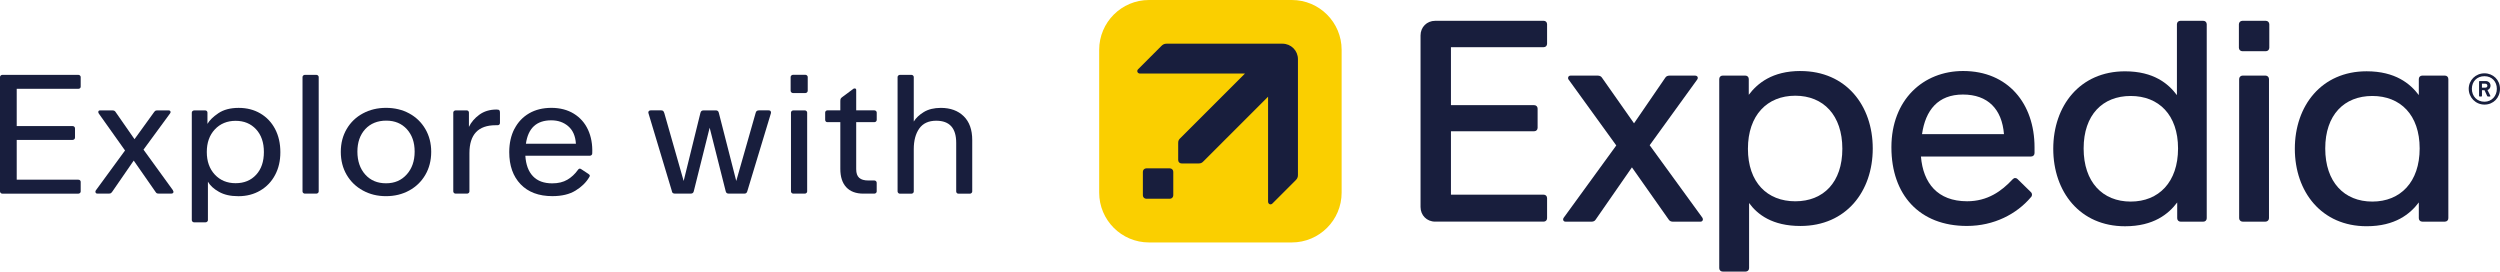 <svg xmlns="http://www.w3.org/2000/svg" viewBox="80.52 74.55 799.96 86.9"><g fill="#181e3d"><path d="m80.74 136.29c-.15-.14-.22-.3-.22-.48v-36.61c0-.18.07-.34.22-.48s.33-.22.55-.22h24.28c.22 0 .4.07.55.22.15.14.22.31.22.48v3.07c0 .22-.07.39-.22.51-.15.13-.33.19-.55.19h-19.7v11.92h17.88c.22 0 .4.07.55.22.15.14.22.32.22.54v2.91c0 .22-.07.4-.22.54s-.33.22-.55.22h-17.88v12.73h19.7c.22 0 .4.06.55.19s.22.3.22.51v3.07c0 .18-.07.34-.22.48s-.33.22-.55.22h-24.28c-.22 0-.41-.07-.55-.22z"/><path d="m111.04 135.91c0-.18.07-.36.22-.54l9.27-12.67-8.39-11.81c-.11-.18-.17-.34-.17-.48 0-.36.2-.54.61-.54h3.86c.29 0 .52.05.69.14s.32.26.47.51l5.96 8.57 6.24-8.63c.18-.25.34-.41.47-.48s.36-.11.69-.11h3.48c.22 0 .39.05.5.16s.17.23.17.38c0 .11-.06.25-.17.43l-8.5 11.59 9.38 12.94c.15.29.22.47.22.54 0 .18-.06.32-.19.43s-.3.16-.52.16h-3.97c-.3 0-.52-.04-.66-.11-.15-.07-.29-.23-.44-.48l-6.95-9.98-6.84 9.92c-.18.25-.34.42-.47.51s-.36.14-.69.14h-3.59c-.44 0-.66-.2-.66-.59z"/><path d="m142.11 145.46c-.15-.14-.22-.31-.22-.48v-34.4c0-.18.07-.34.22-.48s.33-.22.55-.22h3.53c.22 0 .39.07.52.22.13.14.19.31.19.48v3.61c.66-1.15 1.83-2.29 3.5-3.42s3.84-1.7 6.48-1.7 4.93.59 6.95 1.78 3.6 2.85 4.72 4.99 1.68 4.61 1.68 7.41-.56 5.16-1.68 7.28-2.7 3.78-4.75 4.99c-2.04 1.2-4.37 1.81-6.98 1.81s-4.58-.47-6.24-1.4-2.83-2.01-3.53-3.24v12.3c0 .18-.07.34-.22.48s-.33.22-.55.22h-3.64c-.22 0-.41-.07-.55-.22zm20.37-14.99c1.66-1.8 2.48-4.22 2.48-7.28s-.84-5.48-2.51-7.28-3.85-2.7-6.54-2.7-4.94.92-6.65 2.75-2.57 4.24-2.57 7.23.86 5.39 2.57 7.23c1.71 1.83 3.93 2.75 6.65 2.75s4.91-.9 6.57-2.7z"/><path d="m177.54 136.29c-.15-.14-.22-.3-.22-.48v-36.61c0-.18.07-.34.22-.48s.33-.22.55-.22h3.64c.22 0 .4.07.55.22.15.14.22.31.22.48v36.61c0 .18-.07.34-.22.48s-.33.22-.55.22h-3.64c-.22 0-.41-.07-.55-.22z"/><path d="m196.64 135.51c-2.21-1.2-3.94-2.88-5.19-5.01-1.25-2.14-1.88-4.59-1.88-7.36s.63-5.17 1.88-7.31 2.98-3.8 5.19-4.99 4.67-1.78 7.4-1.78 5.23.59 7.42 1.78 3.91 2.85 5.16 4.99 1.88 4.58 1.88 7.31-.63 5.22-1.88 7.36-2.97 3.81-5.16 5.01-4.66 1.81-7.42 1.81-5.19-.6-7.4-1.81zm14.02-5.13c1.69-1.89 2.54-4.32 2.54-7.31s-.83-5.34-2.48-7.17c-1.66-1.83-3.86-2.75-6.62-2.75s-5.03.91-6.71 2.72c-1.67 1.82-2.51 4.22-2.51 7.2s.84 5.47 2.51 7.33c1.67 1.87 3.89 2.8 6.65 2.8s4.93-.94 6.62-2.83z"/><path d="m225.78 136.29c-.15-.14-.22-.3-.22-.48v-25.24c0-.18.07-.34.22-.48s.33-.22.55-.22h3.53c.22 0 .39.07.52.22.13.14.19.31.19.48v4.58c.7-1.47 1.8-2.77 3.31-3.88s3.35-1.67 5.52-1.67c.48 0 .78.08.91.24s.19.42.19.78v3.24c0 .22-.06.4-.19.54s-.32.22-.58.22h-.61c-5.59 0-8.39 2.98-8.39 8.95v12.24c0 .18-.07.34-.22.48s-.33.22-.55.22h-3.64c-.22 0-.41-.07-.55-.22z"/><path d="m245.15 115.77c1.1-2.14 2.67-3.79 4.69-4.96s4.4-1.75 7.12-1.75 5.15.62 7.17 1.86 3.54 2.96 4.55 5.15 1.46 4.71 1.35 7.55c0 .22-.07.4-.22.54s-.33.22-.55.22h-20.64c.18 2.88 1 5.07 2.46 6.58 1.45 1.51 3.5 2.26 6.15 2.26 1.91 0 3.52-.39 4.83-1.16s2.44-1.82 3.39-3.15c.29-.43.63-.52.99-.27l2.37 1.56c.29.18.44.38.44.59 0 .11-.06.25-.17.43-.99 1.69-2.46 3.13-4.39 4.31-1.93 1.19-4.41 1.78-7.42 1.78-4.34 0-7.73-1.27-10.16-3.8s-3.64-5.96-3.64-10.27c0-2.84.55-5.33 1.66-7.47zm19.65 4.77c-.15-2.44-.96-4.31-2.43-5.58-1.47-1.28-3.29-1.91-5.46-1.91-4.71 0-7.41 2.5-8.11 7.5h16.01z"/><path d="m295.54 135.8-7.51-24.97c-.04-.07-.06-.18-.06-.32 0-.18.07-.33.22-.46s.33-.19.55-.19h3.31c.29 0 .52.06.66.19.15.13.28.37.39.73l6.18 21.68 5.35-21.73c.07-.32.19-.55.36-.67.17-.13.39-.19.69-.19h3.92c.51 0 .83.27.94.81l5.57 21.78 6.18-21.68c.07-.32.19-.56.36-.7s.41-.22.74-.22h3.09c.29 0 .51.09.63.27.13.18.16.41.08.7l-7.56 24.97c-.15.47-.44.7-.88.7h-5.08c-.52 0-.83-.25-.94-.76l-5.13-20.33-5.08 20.33c-.11.5-.42.76-.94.76h-5.13c-.52 0-.83-.23-.94-.7z"/><path d="m333.73 104.1c-.15-.14-.22-.32-.22-.54v-4.37c0-.18.07-.34.22-.48s.31-.22.5-.22h4.03c.18 0 .35.07.5.22.15.14.22.31.22.48v4.37c0 .22-.07.4-.22.54s-.31.22-.5.22h-4.03c-.18 0-.35-.07-.5-.22zm.11 32.19c-.15-.14-.22-.3-.22-.48v-25.24c0-.18.07-.34.22-.48s.33-.22.55-.22h3.64c.22 0 .4.07.55.22.15.14.22.31.22.48v25.24c0 .18-.07.34-.22.48s-.33.22-.55.22h-3.64c-.22 0-.41-.07-.55-.22z"/><path d="m355.45 131.46c.64.56 1.61.84 2.9.84h1.93c.22 0 .4.07.55.22.15.14.22.32.22.54v2.75c0 .18-.07.34-.22.48s-.33.22-.55.22h-3.48c-2.39 0-4.22-.68-5.49-2.05s-1.9-3.32-1.9-5.88v-14.94h-4.14c-.22 0-.4-.07-.52-.22-.13-.14-.19-.32-.19-.54v-2.32c0-.18.06-.34.19-.48s.3-.22.52-.22h4.14v-2.86c0-.36.03-.62.08-.78.06-.16.19-.33.41-.51l3.7-2.75c.07-.07.2-.11.39-.11.33 0 .5.16.5.49v6.52h5.8c.22 0 .4.07.55.22.15.14.22.31.22.48v2.32c0 .22-.07.4-.22.54s-.33.22-.55.22h-5.8v15.04c0 1.29.32 2.22.97 2.78z"/><path d="m367.95 136.29c-.15-.14-.22-.3-.22-.48v-36.61c0-.18.07-.34.22-.48s.33-.22.55-.22h3.64c.22 0 .4.07.55.22.15.14.22.31.22.48v14.24c.7-1.15 1.77-2.16 3.23-3.05 1.45-.88 3.26-1.32 5.44-1.32 3.05 0 5.49.89 7.31 2.67s2.73 4.32 2.73 7.63v16.45c0 .18-.07.34-.22.48s-.31.22-.5.22h-3.7c-.22 0-.4-.07-.52-.22-.13-.14-.19-.3-.19-.48v-15.58c0-4.71-2.13-7.06-6.4-7.06-2.43 0-4.23.83-5.41 2.48s-1.77 3.86-1.77 6.63v13.54c0 .18-.07.34-.22.48s-.33.22-.55.22h-3.64c-.22 0-.41-.07-.55-.22z"/><path d="m875.52 98.01c-2.85 0-5.05 2.2-5.05 4.96s2.2 5.05 5.05 5.05 4.96-2.2 4.96-5.05-2.2-4.96-4.96-4.96m0 9.09c-2.39 0-4.04-1.74-4.04-4.13s1.65-4.04 4.04-4.04 3.95 1.75 3.95 4.04-1.66 4.13-3.95 4.13"/><path d="m798.03 81.21h7.53c.61 0 1.1.49 1.1 1.1v7.53c0 .61-.49 1.1-1.1 1.1h-7.53c-.61 0-1.1-.49-1.1-1.1v-7.53c0-.61.49-1.1 1.1-1.1z"/><path d="m608.39 121.02 15.19-20.99c.46-.64.09-1.28-.64-1.28h-8.26c-.46 0-1.01.18-1.28.64l-10.02 14.62-10.27-14.62c-.28-.46-.83-.64-1.29-.64h-8.81c-.46 0-.73.37-.73.73 0 .18 0 .37.18.55l15.24 21.06-16.8 23.1c-.46.64-.09 1.29.55 1.29h8.36c.46 0 1.01-.18 1.28-.64l11.62-16.74 11.79 16.74c.28.46.83.64 1.28.64h8.91c.46 0 .73-.37.73-.74 0-.18-.09-.37-.18-.55z"/><path d="m574.46 81.2c.64 0 1.1.46 1.1 1.1v6.25c0 .64-.46 1.1-1.1 1.1h-29.66v18.55h26.63c.64 0 1.1.46 1.1 1.1v6.15c0 .64-.46 1.1-1.1 1.1h-26.63v20.29h29.66c.64 0 1.1.46 1.1 1.1v6.43c0 .64-.46 1.1-1.1 1.1h-34.71c-2.66 0-4.68-2.02-4.68-4.68v-54.9c0-2.66 2.02-4.68 4.68-4.68h34.71z"/><path d="m656.63 97.27c-9 0-13.77 3.95-16.53 7.62v-5.05c0-.64-.46-1.1-1.1-1.1h-7.25c-.64 0-1.1.46-1.1 1.1v60.51c0 .64.46 1.1 1.1 1.1h7.35c.64 0 1.1-.46 1.1-1.1v-20.84c2.66 3.67 7.44 7.35 16.43 7.35 14.6 0 23.14-11.02 23.14-24.79s-8.54-24.79-23.14-24.79m-1.65 41.68c-9 0-15.15-6.06-15.15-16.8s6.15-16.98 15.15-16.98 15.06 6.24 15.06 16.98-6.06 16.8-15.06 16.8"/><path d="m708.69 97.27c-12.76 0-22.95 9.18-22.95 24.42s9 25.16 24.15 25.16c8.72 0 15.98-3.86 20.47-9.18.28-.28.37-.55.37-.83s-.09-.55-.37-.83l-4.22-4.13c-.28-.28-.55-.37-.83-.37s-.55.18-.83.46c-3.49 3.76-7.99 6.98-14.51 6.98-9.51 0-14.08-5.86-14.78-14.32h35.25c.64 0 1.1-.46 1.1-1.1v-1.84c0-13.95-8.45-24.42-22.86-24.42m-13.14 20.2c1.1-7.66 5.1-12.67 13.09-12.67s12.49 4.68 13.13 12.67z"/><path d="m862.85 98.74h-7.25c-.64 0-1.1.46-1.1 1.1v5.14c-2.75-3.67-7.53-7.62-16.71-7.62-14.42 0-22.96 11.02-22.96 24.79s8.54 24.79 22.96 24.79c9.18 0 13.95-3.95 16.71-7.62v5.05c0 .64.46 1.1 1.1 1.1h7.25c.64 0 1.1-.46 1.1-1.1v-44.53c0-.64-.46-1.1-1.1-1.1m-23.23 40.31c-9 0-15.06-6.24-15.06-16.99s6.06-16.8 15.06-16.8 15.15 6.06 15.15 16.8-6.15 16.99-15.15 16.99"/><path d="m876.45 103.35c.75-.22 1-.87 1-1.4 0-.73-.55-1.47-1.56-1.47h-1.92c-.09 0-.19.09-.19.18v4.59c0 .09.09.18.19.18h.55c.09 0 .19-.09.19-.18v-1.84h.82l.83 1.84c.09.18.18.18.28.18h.64c.09 0 .18-.09.09-.28l-.91-1.82zm-.74-.75h-1.01v-1.28h1.01c.55 0 .73.37.73.64 0 .37-.18.64-.73.64"/><path d="m785.54 81.21h-7.34c-.64 0-1.1.46-1.1 1.1v22.68c-2.75-3.67-7.43-7.62-16.62-7.62-14.42 0-22.95 11.02-22.95 24.79s8.54 24.79 22.95 24.79c9.18 0 13.95-3.95 16.71-7.62v5.05c0 .64.46 1.1 1.1 1.1h7.25c.64 0 1.1-.46 1.1-1.1v-62.07c0-.64-.46-1.1-1.1-1.1m-23.23 57.84c-9 0-15.06-6.24-15.06-16.99s6.06-16.8 15.06-16.8 15.15 6.06 15.15 16.8-6.15 16.99-15.15 16.99"/><path d="m798.12 98.74h7.34c.61 0 1.1.49 1.1 1.1v44.53c0 .61-.49 1.1-1.1 1.1h-7.35c-.61 0-1.1-.49-1.1-1.1v-44.53c0-.61.49-1.1 1.1-1.1z"/></g><path d="m493.87 152.13h-45.68c-8.81 0-15.95-7.14-15.95-15.95v-45.68c0-8.81 7.14-15.95 15.95-15.95h45.68c8.81 0 15.95 7.14 15.95 15.95v45.68c0 8.81-7.14 15.95-15.95 15.95" fill="#facf00"/><path d="m455.95 137.05v-7.53c0-.61-.49-1.1-1.1-1.1h-7.53c-.61 0-1.1.49-1.1 1.1v7.53c0 .61.49 1.1 1.1 1.1h7.53c.61 0 1.1-.49 1.1-1.1" fill="#181e3d"/><path d="m495.84 130.59v-37.1c0-2.76-2.21-4.96-4.96-4.96h-37.1c-.73 0-1.19.28-1.65.74l-7.44 7.44c-.55.55-.18 1.38.64 1.38h33.55s-20.81 20.8-20.81 20.8c-.37.37-.55.74-.55 1.38v5.48c0 .64.46 1.1 1.1 1.1h5.47c.64 0 1.01-.19 1.38-.55l20.81-20.81v33.55c0 .83.83 1.19 1.38.64l7.44-7.44c.46-.46.74-.92.74-1.65" fill="#181e3d"/></svg>